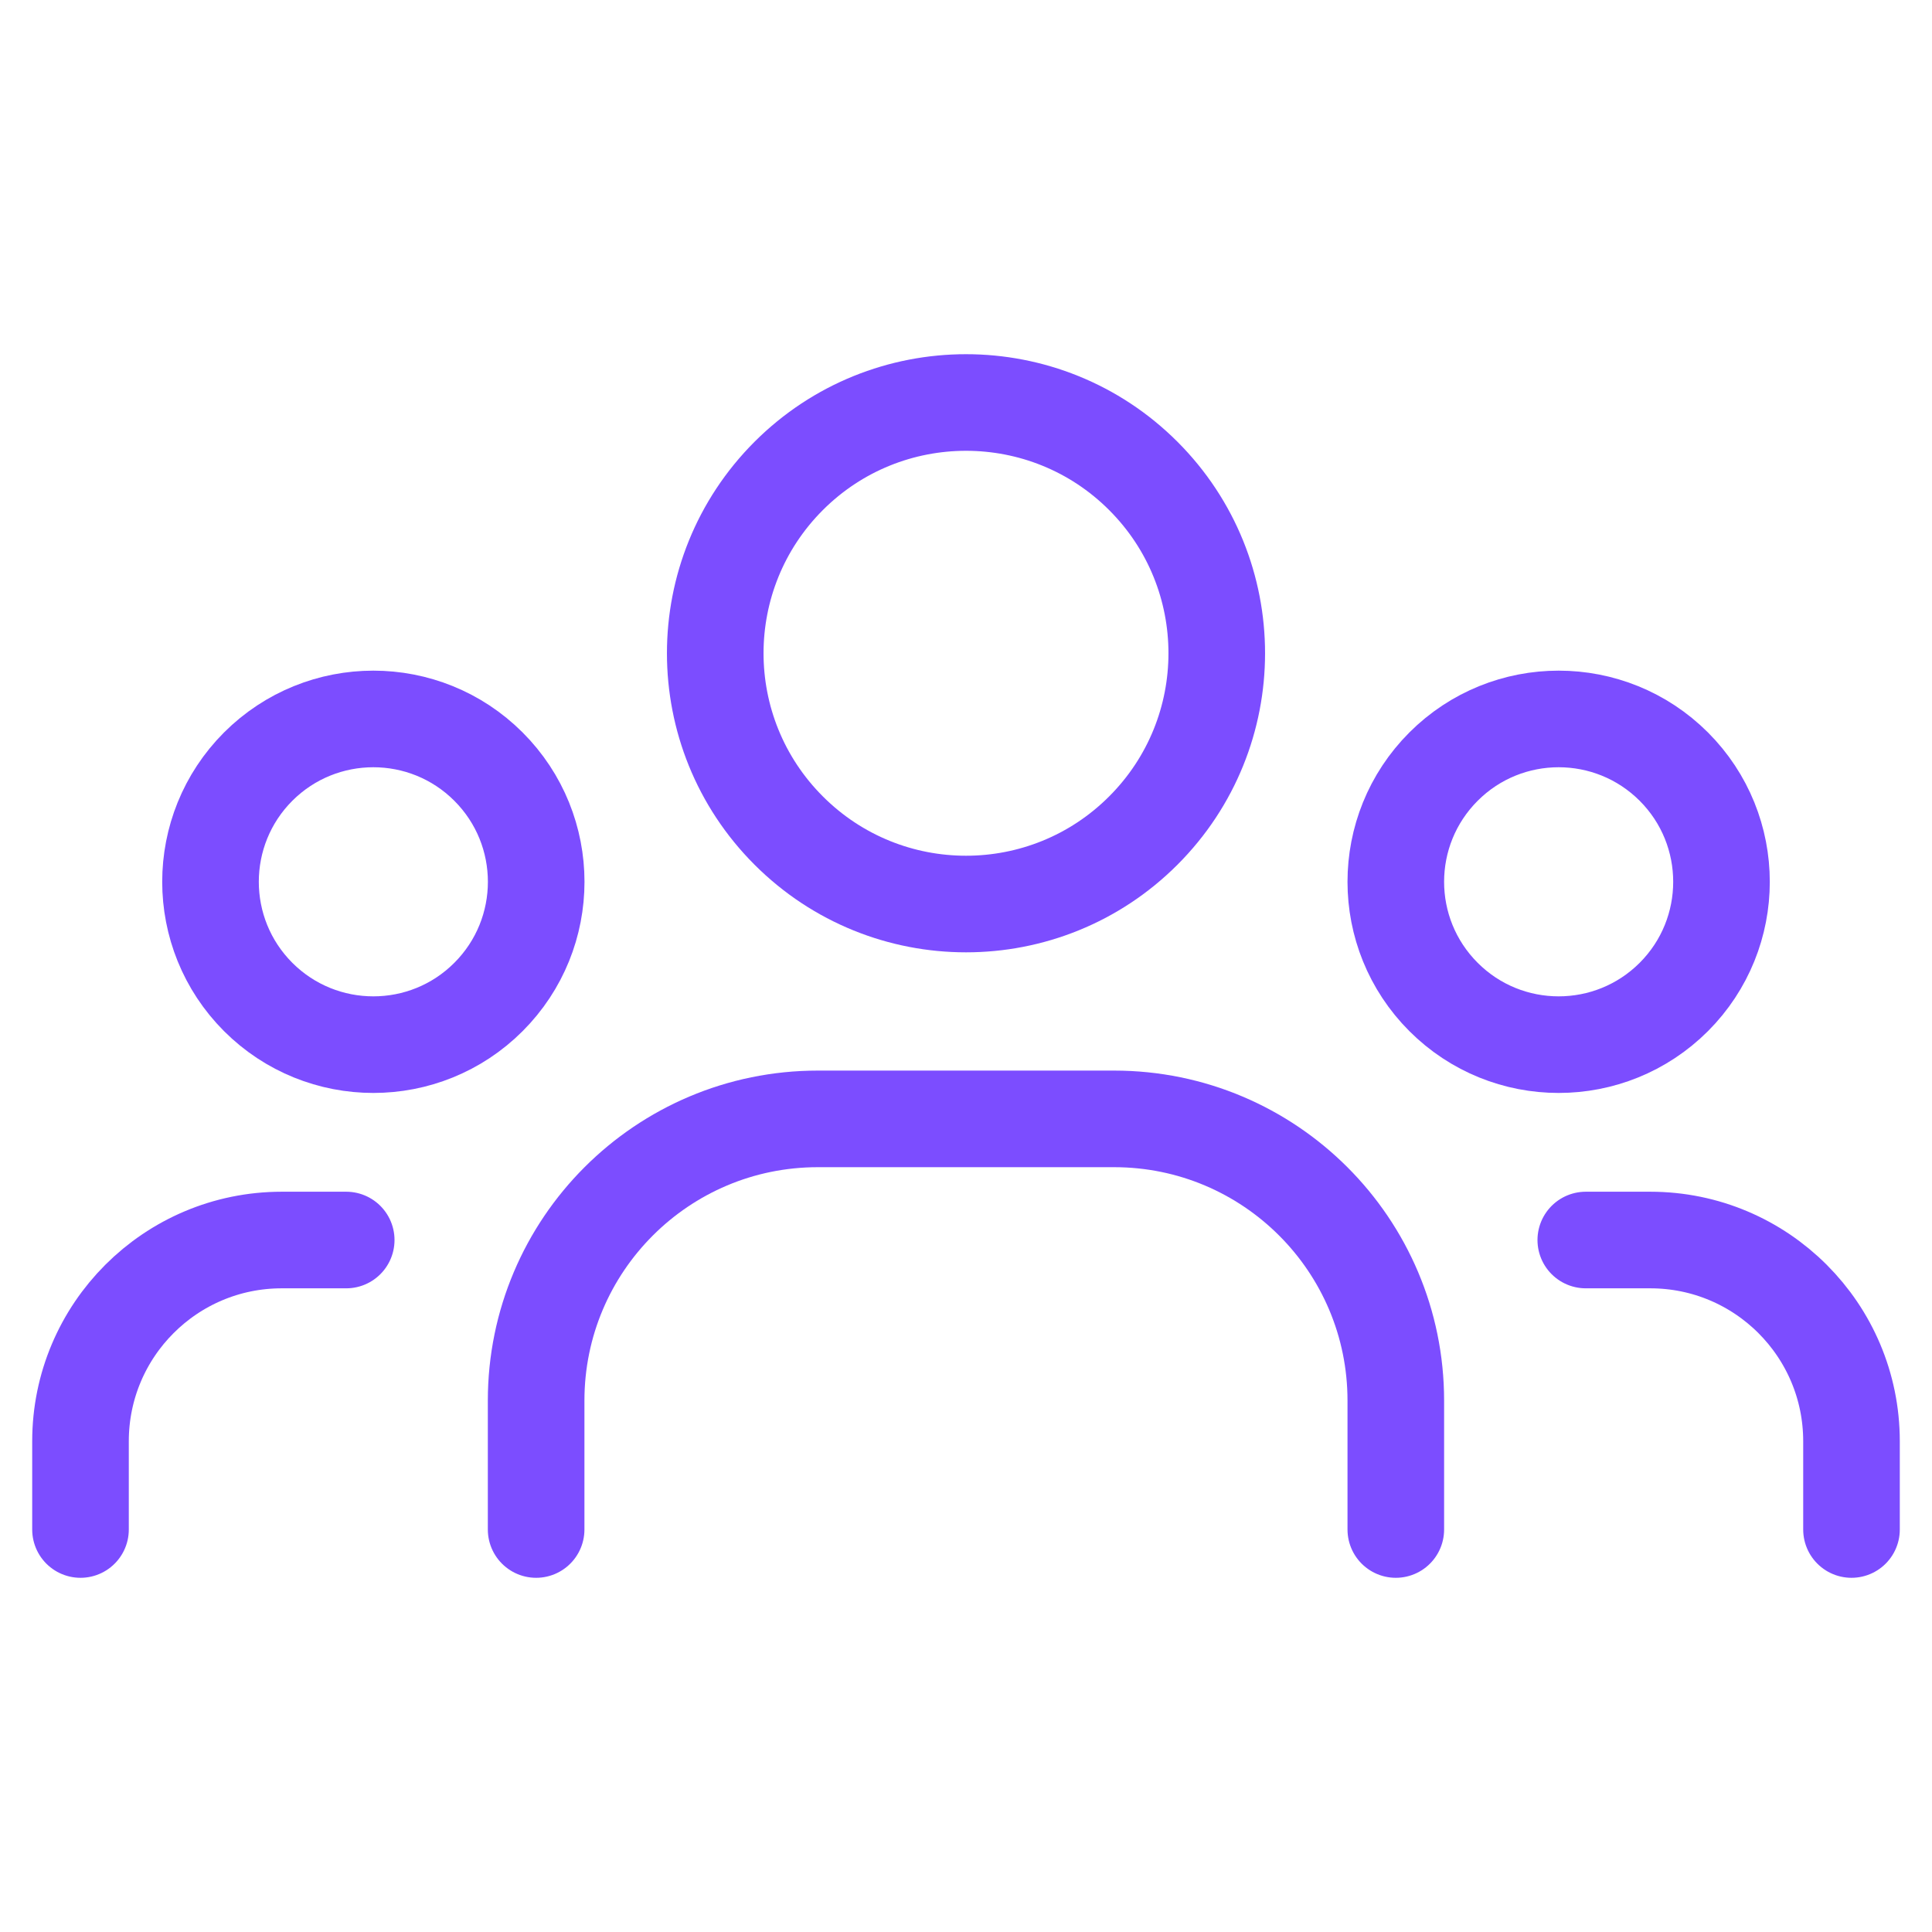 <svg width="30" height="30" viewBox="0 0 30 30" fill="none" xmlns="http://www.w3.org/2000/svg">
<path d="M25.991 11.904C26.978 12.892 26.978 14.493 25.991 15.481C25.003 16.468 23.402 16.468 22.415 15.481C21.427 14.493 21.427 12.892 22.415 11.904C23.402 10.917 25.003 10.917 25.991 11.904" stroke="#7C4DFF" stroke-width="1.5" stroke-linecap="round" stroke-linejoin="round"/>
<path d="M17.753 7.39C19.274 8.911 19.274 11.376 17.753 12.897C16.233 14.418 13.768 14.418 12.247 12.897C10.726 11.376 10.726 8.911 12.247 7.39C13.768 5.87 16.233 5.87 17.753 7.39" stroke="#7C4DFF" stroke-width="1.5" stroke-linecap="round" stroke-linejoin="round"/>
<path d="M7.585 11.904C8.573 12.892 8.573 14.493 7.585 15.481C6.598 16.468 4.997 16.468 4.009 15.481C3.022 14.493 3.022 12.892 4.009 11.904C4.997 10.917 6.598 10.917 7.585 11.904" stroke="#7C4DFF" stroke-width="1.5" stroke-linecap="round" stroke-linejoin="round"/>
<path d="M28.75 23.75V22.38C28.75 20.654 27.352 19.255 25.625 19.255H24.624" stroke="#7C4DFF" stroke-width="1.5" stroke-linecap="round" stroke-linejoin="round"/>
<path d="M1.25 23.75V22.38C1.25 20.654 2.649 19.255 4.375 19.255H5.376" stroke="#7C4DFF" stroke-width="1.5" stroke-linecap="round" stroke-linejoin="round"/>
<path d="M21.674 23.75V21.749C21.674 19.332 19.715 17.374 17.299 17.374H12.7C10.284 17.374 8.325 19.332 8.325 21.749V23.75" stroke="#7C4DFF" stroke-width="1.5" stroke-linecap="round" stroke-linejoin="round"/>
</svg>
